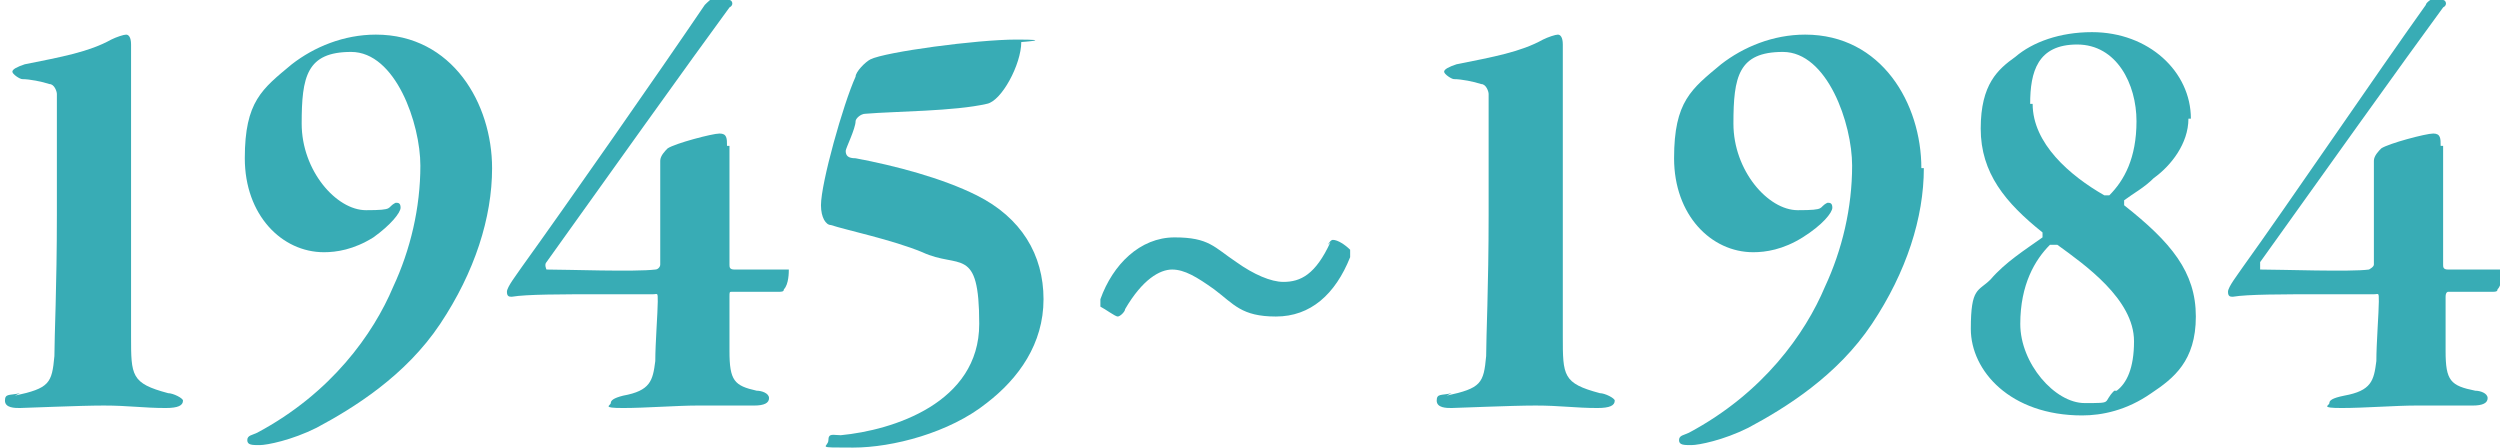 <?xml version="1.0" encoding="UTF-8"?>
<svg id="_レイヤー_2" xmlns="http://www.w3.org/2000/svg" version="1.1" viewBox="0 0 101.1 18.1">
  <!-- Generator: Adobe Illustrator 29.1.0, SVG Export Plug-In . SVG Version: 2.1.0 Build 142)  -->
  <defs>
    <style>
      .st0 {
        fill: #38acb5;
      }
    </style>
  </defs>
  <g id="_文字">
    <g>
      <path class="st0" d="M.6,16c1.4-.3,1.5-.5,1.6-1.6,0-.8.1-2.8.1-5.7s0-4.2,0-4.9c0-.1-.1-.4-.3-.4-.3-.1-.8-.2-1.1-.2-.1,0-.4-.2-.4-.3s.2-.2.5-.3c1.5-.3,2.6-.5,3.5-1,.2-.1.5-.2.6-.2s.2.1.2.4,0,1.2,0,3c0,1.7,0,7.5,0,8.8,0,1.6,0,1.9,1.5,2.3.2,0,.6.2.6.3,0,.2-.2.3-.7.3-.9,0-1.5-.1-2.5-.1s-3.2.1-3.4.1-.6,0-.6-.3.2-.2.6-.3h0Z"/>
      <path class="st0" d="M19.9,6.8c0,2-.7,4.2-2.1,6.3-1.4,2.1-3.5,3.4-5,4.2-1,.5-2,.7-2.3.7s-.5,0-.5-.2.2-.2.4-.3c3-1.6,4.7-4,5.5-5.9.7-1.5,1.1-3.2,1.1-4.9s-1-4.6-2.8-4.6-2,1-2,2.9,1.4,3.5,2.6,3.5.8-.1,1.2-.3c.1,0,.2,0,.2.2s-.4.7-1.1,1.2c-.8.5-1.5.6-2,.6-1.7,0-3.2-1.5-3.2-3.8s.7-2.8,1.9-3.8c.9-.7,2.1-1.2,3.4-1.2,3.1,0,4.7,2.8,4.7,5.4h0Z"/>
      <path class="st0" d="M29.5,5.9v4.8c0,.1,0,.2.2.2h2c.1,0,.2,0,.2,0,0,.1,0,.6-.2.8,0,.1-.1.1-.2.1h-1.9c-.1,0-.1,0-.1.2v2.2c0,1.2.2,1.4,1.1,1.6.2,0,.5.1.5.3s-.2.3-.6.3c-.5,0-1.5,0-2.3,0s-2.1.1-3,.1-.5-.1-.5-.2.1-.2.5-.3c1.1-.2,1.2-.6,1.3-1.4,0-.7.1-2,.1-2.4s0-.3-.2-.3h-2.1c-1.6,0-3,0-3.6.1-.1,0-.2,0-.2-.2s.4-.7.6-1c1.8-2.5,5.5-7.8,7.4-10.6.1-.1.3-.3.4-.3C29.3,0,29.4,0,29.5,0c.1,0,.2.2,0,.3-1.4,1.9-5.4,7.5-7.4,10.3-.1.1,0,.3,0,.3.8,0,3.6.1,4.4,0,.1,0,.2-.1.2-.2v-4.2c0-.2.2-.4.3-.5.3-.2,1.8-.6,2.1-.6s.3.2.3.5h0Z"/>
      <path class="st0" d="M39.9,16.3c-1.5,1.2-3.8,1.8-5.4,1.8s-1,0-1-.3.2-.2.5-.2c2.1-.2,5.6-1.3,5.6-4.5s-.8-2.2-2.3-2.9c-1.2-.5-3.1-.9-3.7-1.1-.2,0-.4-.3-.4-.8,0-.9.9-4.1,1.4-5.2,0-.2.4-.6.6-.7.6-.3,4.3-.8,5.9-.8s.2.1.2.1c0,.9-.8,2.4-1.4,2.5-1.3.3-3.7.3-4.9.4-.2,0-.4.2-.4.3,0,.3-.4,1.1-.4,1.2,0,.2.1.3.4.3,1.6.3,3.5.8,4.9,1.5,1.8.9,2.7,2.4,2.7,4.2s-1,3.2-2.3,4.2h0Z"/>
      <path class="st0" d="M53.7,9.9s.1-.2.2-.2c.2,0,.5.2.7.4,0,0,0,.2,0,.3-.6,1.5-1.6,2.4-3,2.4s-1.7-.5-2.5-1.1c-.7-.5-1.2-.8-1.7-.8s-1.2.4-1.9,1.6c0,.1-.2.3-.3.3s-.5-.3-.7-.4c0,0,0-.2,0-.3.5-1.4,1.6-2.5,3-2.5s1.6.4,2.5,1c.7.5,1.4.8,1.9.8.7,0,1.3-.3,1.9-1.6Z"/>
      <path class="st0" d="M58.5,16c1.4-.3,1.5-.5,1.6-1.6,0-.8.1-2.8.1-5.7s0-4.2,0-4.9c0-.1-.1-.4-.3-.4-.3-.1-.8-.2-1.1-.2-.1,0-.4-.2-.4-.3s.2-.2.5-.3c1.5-.3,2.6-.5,3.5-1,.2-.1.5-.2.6-.2s.2.1.2.4,0,1.2,0,3c0,1.7,0,7.5,0,8.8,0,1.6,0,1.9,1.5,2.3.2,0,.6.2.6.3,0,.2-.2.3-.7.3-.9,0-1.5-.1-2.5-.1s-3.2.1-3.4.1-.6,0-.6-.3.2-.2.6-.3h0Z"/>
      <path class="st0" d="M77.8,6.8c0,2-.7,4.2-2.1,6.3-1.4,2.1-3.5,3.4-5,4.2-1,.5-2,.7-2.3.7s-.5,0-.5-.2.2-.2.4-.3c3-1.6,4.7-4,5.5-5.9.7-1.5,1.1-3.2,1.1-4.9s-1-4.6-2.8-4.6-2,1-2,2.9,1.4,3.5,2.6,3.5.8-.1,1.2-.3c.1,0,.2,0,.2.2s-.4.7-1.2,1.2c-.8.5-1.5.6-2,.6-1.7,0-3.2-1.5-3.2-3.8s.7-2.8,1.9-3.8c.9-.7,2.1-1.2,3.4-1.2,3.1,0,4.7,2.8,4.7,5.4h0Z"/>
      <path class="st0" d="M88.5,4.8c0,1-.7,1.9-1.4,2.4-.4.4-.8.6-1.2.9,0,0,0,.1,0,.2,1.9,1.5,2.9,2.7,2.9,4.5s-.9,2.5-1.8,3.1c-1,.7-2,.9-2.8.9-2.9,0-4.5-1.8-4.5-3.5s.3-1.5.8-2c.6-.7,1.4-1.2,2.1-1.7,0,0,0-.1,0-.2-1.5-1.2-2.5-2.4-2.5-4.2s.7-2.4,1.4-2.9c.7-.6,1.8-1,3.1-1,2.3,0,4,1.6,4,3.5h0ZM85.6,15.8c.4-.3.7-.9.7-2,0-1.7-2-3.1-3.1-3.9,0,0-.2,0-.3,0-.6.6-1.2,1.6-1.2,3.2s1.4,3.2,2.6,3.2.7,0,1.2-.5ZM82.2,4.2c0,1.6,1.5,2.9,2.9,3.7,0,0,.2,0,.2,0,.6-.6,1.1-1.5,1.1-3s-.8-3.1-2.4-3.1-1.9,1.1-1.9,2.4h0Z"/>
      <path class="st0" d="M98.8,5.9v4.8c0,.1,0,.2.2.2h2c0,0,.2,0,.2,0,0,.1,0,.6-.2.8,0,.1-.1.1-.2.1h-1.8c0,0-.1,0-.1.2v2.2c0,1.2.2,1.4,1.2,1.6.2,0,.5.1.5.3s-.2.3-.6.3c-.5,0-1.5,0-2.3,0s-2.1.1-3,.1-.5-.1-.5-.2.1-.2.6-.3c1.1-.2,1.2-.6,1.3-1.4,0-.7.1-2,.1-2.4s0-.3-.2-.3h-2.1c-1.6,0-3,0-3.6.1-.1,0-.2,0-.2-.2s.4-.7.6-1c1.8-2.5,5.4-7.8,7.4-10.6,0-.1.3-.3.4-.3C98.5,0,98.7,0,98.8,0c.1,0,.2.2,0,.3-1.4,1.9-5.4,7.5-7.4,10.3,0,.1,0,.3,0,.3.8,0,3.7.1,4.4,0,0,0,.2-.1.2-.2v-4.2c0-.2.2-.4.3-.5.3-.2,1.8-.6,2.1-.6s.3.2.3.5h0Z"/>
    </g>
  </g>
</svg>
